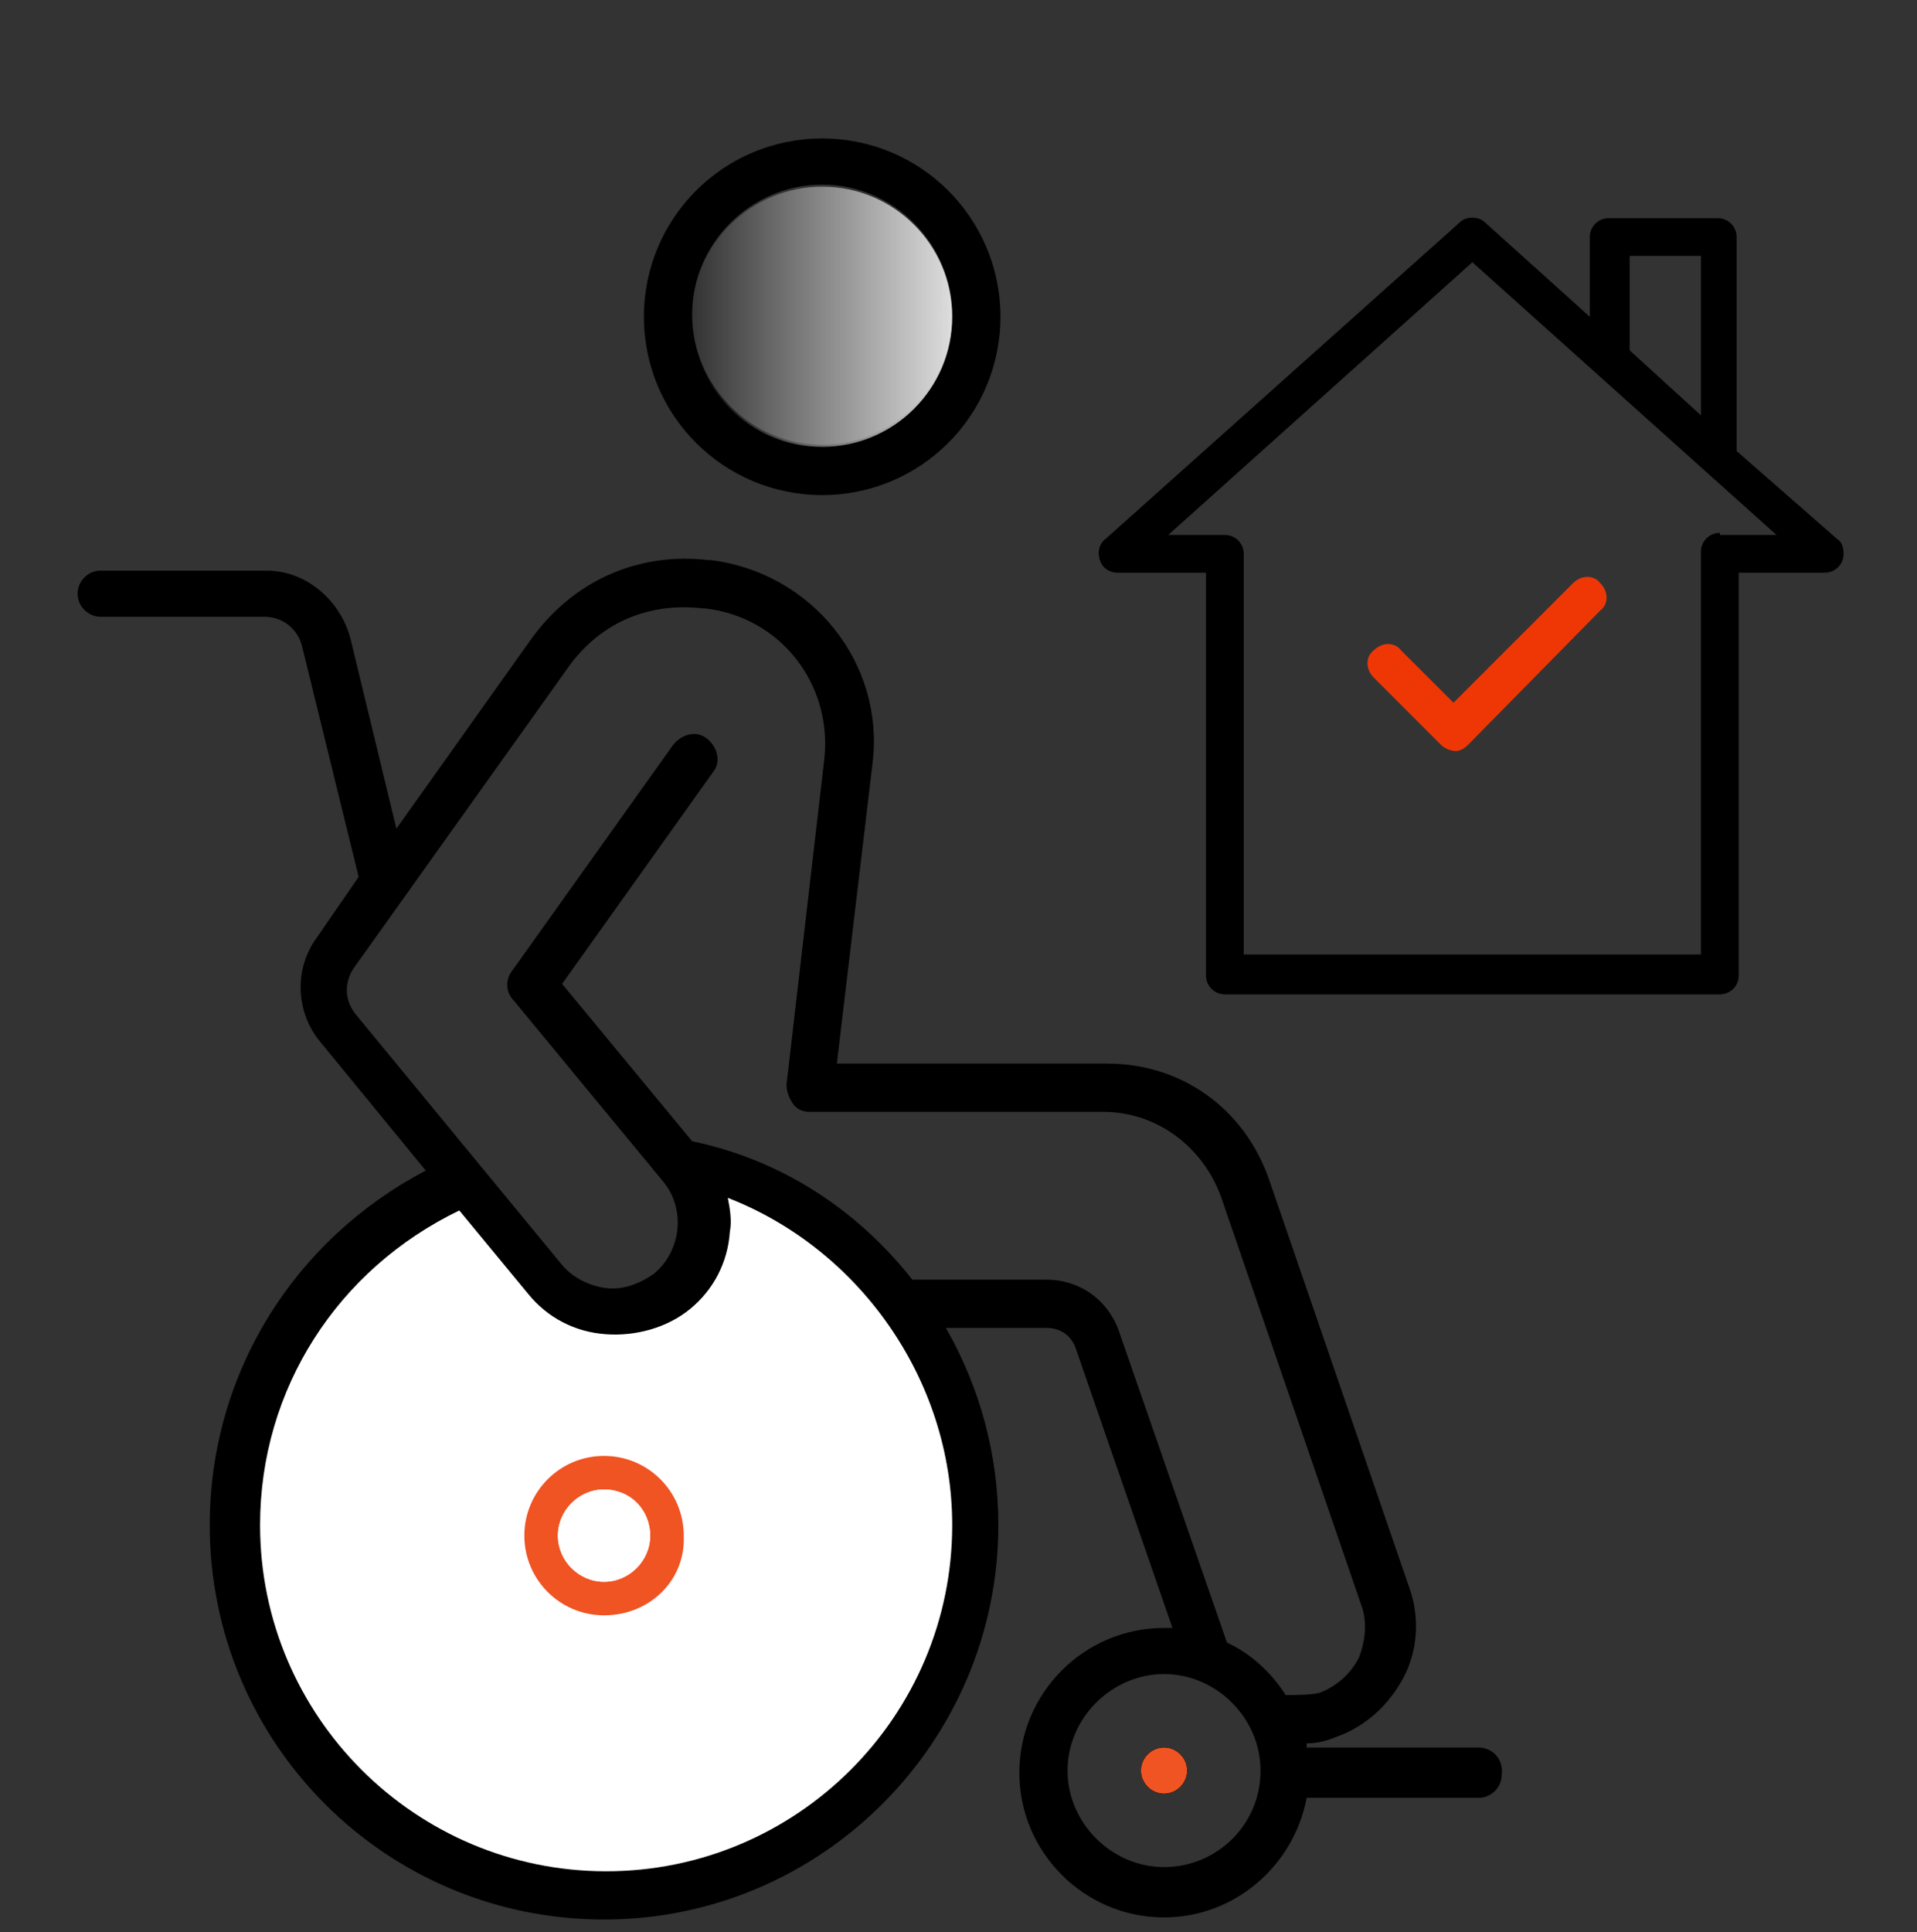 <?xml version="1.0" encoding="utf-8"?>
<!-- Generator: Adobe Illustrator 25.3.1, SVG Export Plug-In . SVG Version: 6.00 Build 0)  -->
<svg version="1.1" id="Layer_1" xmlns="http://www.w3.org/2000/svg" xmlns:xlink="http://www.w3.org/1999/xlink" x="0px" y="0px"
	 viewBox="0 0 91.4 92.1" style="enable-background:new 0 0 91.4 92.1;" xml:space="preserve">
<rect x="0" y="0" width="91.4" height="92.1" fill="#333333" stroke="none"/>
<style type="text/css">
	.st0{fill:url(#SVGID_1_);}
	.st1{fill:#FFFFFF;}
	.st2{fill:#F05423;}
	.st3{fill:#EF3706;}
</style>
<g>
	<g>
		<path d="M39.2,6.6c-4.7,0-8.5,3.8-8.5,8.5s3.8,8.5,8.5,8.5s8.5-3.8,8.5-8.5S43.9,6.6,39.2,6.6z M39.2,21.2c-3.4,0-6.2-2.8-6.2-6.2
			s2.8-6.2,6.2-6.2s6.2,2.8,6.2,6.2S42.6,21.2,39.2,21.2z"/>
	</g>
	<path d="M56.6,84.4c0,0.6-0.5,1.1-1.1,1.1s-1.1-0.5-1.1-1.1s0.5-1.1,1.1-1.1S56.6,83.8,56.6,84.4z"/>
	<path d="M56.6,84.4c0,0.6-0.5,1.1-1.1,1.1s-1.1-0.5-1.1-1.1s0.5-1.1,1.1-1.1S56.6,83.8,56.6,84.4z"/>
	<g>
		<path d="M70.5,83.3h-8.2c0-0.1,0-0.1,0-0.2c0.5,0,0.9-0.1,1.4-0.3c1.4-0.5,2.5-1.5,3.2-2.8c0.7-1.3,0.8-2.9,0.3-4.3l-6.7-19.5
			c-1.2-3.4-4.2-5.5-7.7-5.5H39.9l1.7-14.3c0.6-4.8-2.9-9.1-7.7-9.7h-0.1c-3.4-0.4-6.5,1-8.5,3.8l-6.4,9l-2.2-9.1
			c-0.5-1.8-2.1-3.2-4-3.2H4.8c-0.6,0-1.1,0.5-1.1,1.1s0.5,1.1,1.1,1.1h7.8c0.9,0,1.6,0.6,1.8,1.4l2.7,11l-2,2.9
			c-1.1,1.5-1,3.6,0.2,5l5,6.1C14,59.1,10,65.5,10,72.7c0,10.4,8.4,18.8,18.8,18.8S47.6,83,47.6,72.7c0-3.4-0.9-6.6-2.5-9.4h4.8
			c0.7,0,1.2,0.4,1.4,1l4.6,13.3c-0.1,0-0.2,0-0.4,0c-3.8,0-6.9,3.1-6.9,6.9s3.1,6.9,6.9,6.9c3.4,0,6.2-2.5,6.8-5.7h8.2
			c0.6,0,1.1-0.5,1.1-1.1C71.7,83.8,71.1,83.3,70.5,83.3z M55.5,89c-2.5,0-4.6-2.1-4.6-4.6s2.1-4.6,4.6-4.6s4.6,2.1,4.6,4.6
			C60.1,87,58,89,55.5,89z M61.3,80.8c-0.7-1.1-1.7-2-2.8-2.5l-5.1-14.7C52.9,62,51.5,61,49.9,61h-6.4c-2.6-3.3-6.2-5.7-10.5-6.6
			l-6.2-7.5L34,36.8c0.4-0.5,0.2-1.2-0.3-1.6c-0.5-0.4-1.2-0.2-1.6,0.3l-7.7,10.8c-0.3,0.4-0.3,1,0.1,1.4l7.1,8.6
			c1.1,1.3,0.9,3.3-0.4,4.4c-0.7,0.5-1.5,0.8-2.3,0.7s-1.6-0.5-2.1-1.1L17,48.4c-0.6-0.7-0.6-1.6-0.1-2.3l10.2-14.3
			c1.5-2.1,3.8-3.1,6.4-2.8h0.1c3.6,0.4,6.1,3.6,5.7,7.2l-1.8,15.5c0,0.3,0.1,0.6,0.3,0.9s0.5,0.4,0.8,0.4h14c2.5,0,4.7,1.6,5.6,4
			l6.7,19.5c0.3,0.8,0.2,1.7-0.1,2.5c-0.4,0.8-1.1,1.4-1.9,1.7C62.4,80.8,61.8,80.8,61.3,80.8z M55.5,83.3c-0.6,0-1.1,0.5-1.1,1.1
			s0.5,1.1,1.1,1.1s1.1-0.5,1.1-1.1S56.1,83.3,55.5,83.3z"/>
		<path d="M45.4,72.7c0,9.1-7.4,16.5-16.5,16.5s-16.5-7.4-16.5-16.5c0-6.5,3.7-12.2,9.5-15l3.3,4c0.9,1.1,2.2,1.8,3.7,1.9
			c1.4,0.1,2.8-0.3,4-1.2c1.1-0.9,1.8-2.2,1.9-3.7c0.1-0.5,0-1.1-0.1-1.6C40.9,59.5,45.4,65.7,45.4,72.7z"/>
		<path d="M56.6,84.4c0,0.6-0.5,1.1-1.1,1.1s-1.1-0.5-1.1-1.1s0.5-1.1,1.1-1.1S56.6,83.8,56.6,84.4z"/>
	</g>
	<path d="M56.6,84.4c0,0.6-0.5,1.1-1.1,1.1s-1.1-0.5-1.1-1.1s0.5-1.1,1.1-1.1S56.6,83.8,56.6,84.4z"/>
	<path d="M56.6,84.4c0,0.6-0.5,1.1-1.1,1.1s-1.1-0.5-1.1-1.1s0.5-1.1,1.1-1.1S56.6,83.8,56.6,84.4z"/>
	
		<linearGradient id="SVGID_1_" gradientUnits="userSpaceOnUse" x1="33" y1="78.9" x2="45.375" y2="78.9" gradientTransform="matrix(1 0 0 -1 0 94)">
		<stop  offset="0" style="stop-color:#DDDDDD;stop-opacity:0"/>
		<stop  offset="1" style="stop-color:#DDDDDD"/>
	</linearGradient>
	<circle class="st0" cx="39.2" cy="15.1" r="6.2"/>
	<path class="st1" d="M45.4,72.7c0,9.1-7.4,16.5-16.5,16.5s-16.5-7.4-16.5-16.5c0-6.5,3.7-12.2,9.5-15l3.3,4
		c0.9,1.1,2.2,1.8,3.7,1.9c1.4,0.1,2.9-0.3,4-1.2c1.1-0.9,1.8-2.2,1.9-3.7c0.1-0.5,0-1.1-0.1-1.6C40.9,59.5,45.4,65.7,45.4,72.7z"/>
	<g>
		<g>
			<path class="st2" d="M28.8,69c-2.3,0-4.1,1.9-4.1,4.1c0,2.3,1.9,4.1,4.1,4.1c2.3,0,4.1-1.9,4.1-4.1C33,70.9,31.1,69,28.8,69z
				 M28.8,75.4c-1.2,0-2.2-1-2.2-2.2s1-2.2,2.2-2.2s2.2,1,2.2,2.2S30,75.4,28.8,75.4z"/>
			<path class="st1" d="M28.8,68.7c-2.5,0-4.5,2-4.5,4.5s2,4.5,4.5,4.5s4.5-2,4.5-4.5S31.3,68.7,28.8,68.7z M28.8,77
				c-2.1,0-3.8-1.7-3.8-3.8c0-2.1,1.7-3.8,3.8-3.8s3.8,1.7,3.8,3.8C32.7,75.3,31,77,28.8,77z"/>
		</g>
		<g>
			<path class="st1" d="M31,73.2c0,1.2-1,2.2-2.2,2.2s-2.2-1-2.2-2.2s1-2.2,2.2-2.2C30.1,71,31,72,31,73.2z"/>
		</g>
	</g>
	<g>
		<path class="st3" d="M76.2,29l-6.4,6.4c-0.1,0.1-0.3,0.2-0.5,0.2s-0.4-0.1-0.5-0.2l-3.2-3.2c-0.3-0.3-0.3-0.7,0-1s0.7-0.3,1,0
			l2.7,2.7l5.9-5.9c0.3-0.3,0.7-0.3,1,0C76.5,28.3,76.5,28.7,76.2,29z"/>
		<path class="st3" d="M69.4,35.8c-0.2,0-0.5-0.1-0.7-0.3l-3.2-3.2c-0.4-0.4-0.4-1,0-1.3c0.4-0.4,1-0.4,1.3,0l2.5,2.5l5.7-5.7
			c0.4-0.4,1-0.4,1.3,0c0.4,0.4,0.4,1,0,1.3L70,35.5C69.8,35.7,69.6,35.8,69.4,35.8z M66.2,31.2c-0.1,0-0.2,0-0.3,0.1
			c-0.2,0.2-0.2,0.4,0,0.6l3.2,3.2c0.2,0.2,0.4,0.2,0.6,0l6.4-6.4c0.2-0.2,0.2-0.4,0-0.6s-0.4-0.2-0.6,0l-6.1,6l-2.8-2.8
			C66.4,31.3,66.3,31.2,66.2,31.2z"/>
	</g>
	<path class="st2" d="M55.5,83.3c-0.6,0-1.1,0.5-1.1,1.1s0.5,1.1,1.1,1.1s1.1-0.5,1.1-1.1S56.1,83.3,55.5,83.3z"/>
	<g>
		<g>
			<path d="M87.6,25.7l-4.8-4.2V11.3c0-0.5-0.4-0.9-0.9-0.9h-5.2c-0.5,0-0.9,0.4-0.9,0.9v3.8l-5-4.5c-0.3-0.3-0.9-0.3-1.2,0
				L52.7,25.7c-0.4,0.3-0.4,0.9-0.1,1.3c0.2,0.2,0.4,0.3,0.7,0.3h4.2v19.2c0,0.5,0.4,0.9,0.9,0.9H82c0.5,0,0.9-0.4,0.9-0.9V27.3H87
				c0.5,0,0.9-0.4,0.9-0.9C87.9,26.1,87.8,25.8,87.6,25.7z M81.1,12.2v7.6l-3.4-3.1v-4.5C77.7,12.2,81.1,12.2,81.1,12.2z M82,25.4
				c-0.5,0-0.9,0.4-0.9,0.9v19.2H59.3V26.4c0-0.5-0.4-0.9-0.9-0.9h-2.7l14.5-13l14.5,13H82V25.4z"/>
		</g>
	</g>
</g>
</svg>
